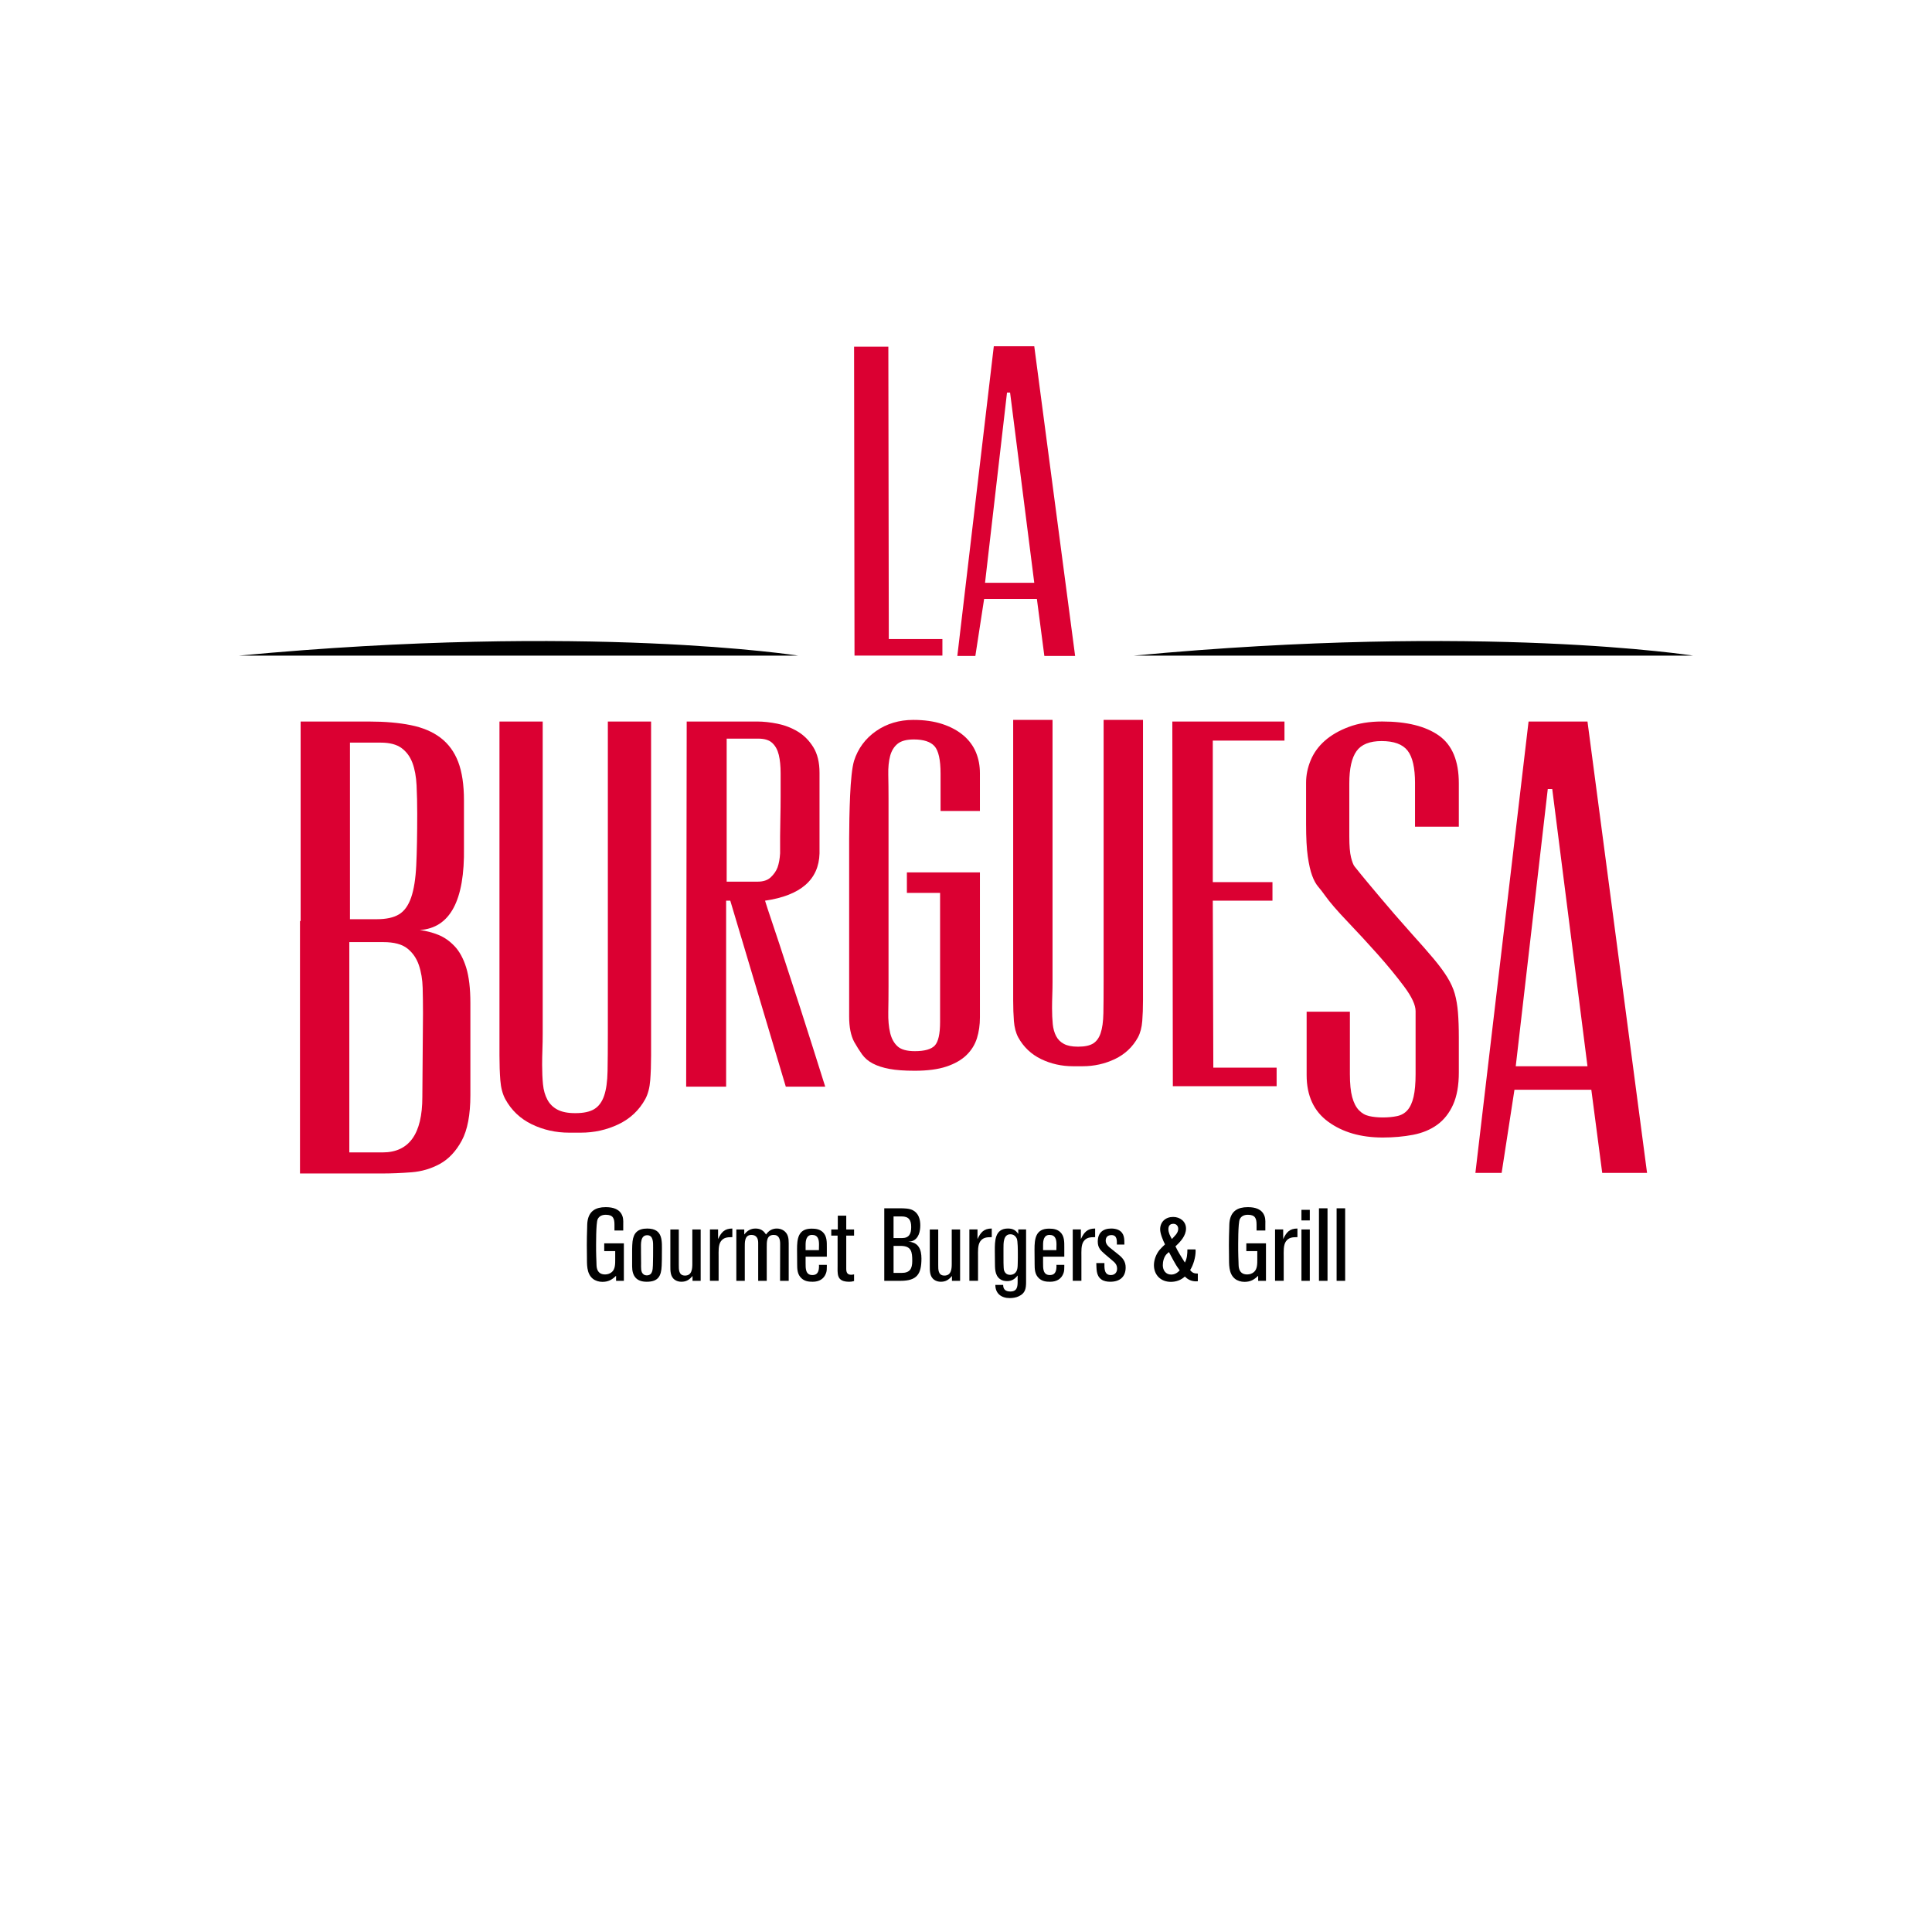 <?xml version="1.0" encoding="UTF-8"?>
<svg id="Layer_1" xmlns="http://www.w3.org/2000/svg" width="150" height="150" xmlns:xlink="http://www.w3.org/1999/xlink" version="1.1" viewBox="0 0 150 150">
  <!-- Generator: Adobe Illustrator 29.2.1, SVG Export Plug-In . SVG Version: 2.1.0 Build 116)  -->
  <g>
    <path d="M23.291,91.111v-19.604h.05v-15.487h5.322c1.226,0,2.304.093,3.232.281.929.187,1.699.514,2.313.982.613.468,1.069,1.093,1.367,1.872.298.78.447,1.778.447,2.994v3.649c.066,4.118-1.078,6.254-3.431,6.41.497.063.978.188,1.442.374.463.187.886.484,1.268.889.381.405.679.959.896,1.661.215.702.323,1.615.323,2.736v7.159c0,1.529-.224,2.707-.671,3.533-.448.828-1.012,1.427-1.691,1.802-.68.374-1.417.592-2.213.654-.795.062-1.559.093-2.287.093h-6.366ZM27.121,73.145v16.328h2.586c2.055,0,3.084-1.434,3.084-4.304l.05-6.504c0-.655-.008-1.309-.025-1.964-.017-.655-.117-1.247-.298-1.778-.182-.53-.481-.959-.895-1.287-.415-.328-1.036-.491-1.865-.491h-2.636ZM29.259,71.367c.729,0,1.301-.124,1.716-.375.415-.249.729-.685.946-1.31.215-.624.347-1.458.397-2.503.05-1.045.075-2.379.075-4.001,0-.779-.017-1.513-.05-2.199-.033-.685-.142-1.27-.323-1.754-.182-.483-.464-.866-.846-1.147-.382-.28-.92-.421-1.616-.421h-2.387v13.71h2.088Z" fill="#db0032"/>
    <path d="M42.114,81.475c-.015.408-.023.808-.023,1.2,0,.562.023,1.067.067,1.516.045.451.157.843.336,1.179.178.337.44.598.783.78.343.182.799.274,1.366.274h.045c.626,0,1.11-.106,1.454-.316.343-.21.596-.554.761-1.032.164-.477.253-1.116.268-1.917.015-.8.022-1.775.022-2.926v-24.213h3.357v25.94c0,.702-.022,1.341-.067,1.916-.044.575-.172,1.06-.381,1.452-.477.871-1.171,1.524-2.081,1.96-.911.435-1.887.652-2.932.652h-.895c-1.045,0-2.014-.217-2.909-.652-.895-.435-1.582-1.088-2.058-1.96-.209-.392-.336-.877-.381-1.452-.045-.575-.067-1.214-.067-1.916v-25.94h3.357v24.213c0,.421-.007.836-.022,1.242Z" fill="#db0032"/>
    <path d="M63.628,66.253c-.054,2.047-1.464,3.272-4.23,3.676.107.354.263.827.464,1.421.201.594.423,1.257.664,1.99.241.733.497,1.516.765,2.35.268.833.537,1.654.805,2.463.617,1.919,1.276,3.992,1.974,6.215h-3.061l-4.31-14.439h-.323v14.439h-3.102l.041-28.349h5.478c.484,0,1.008.057,1.571.171.564.114,1.088.316,1.571.606.484.291.887.695,1.209,1.213.322.518.483,1.181.483,1.99v6.254ZM56.418,68.451h2.418c.429,0,.765-.113,1.007-.341.241-.228.416-.479.523-.758.108-.303.175-.669.201-1.099v-1.327c0-.404.007-.877.021-1.421.013-.543.019-1.105.019-1.687v-1.781c0-.555-.047-1.029-.14-1.421-.095-.391-.261-.7-.504-.928-.241-.228-.604-.341-1.088-.341h-2.457v11.104Z" fill="#db0032"/>
    <g>
      <path d="M74.802,57.101c-.436-.373-.985-.671-1.63-.884-.646-.215-1.407-.324-2.262-.324-1.093,0-2.066.291-2.893.867-.828.576-1.404,1.355-1.711,2.317-.077.266-.141.64-.191,1.112-.05.467-.088.995-.113,1.572-.025.584-.044,1.176-.056,1.759-.012.565-.018,1.104-.018,1.602v13.809c0,.813.13,1.472.39,1.96.203.357.406.68.604.959.21.296.495.541.849.724.345.181.778.322,1.286.416.505.096,1.167.143,1.967.143.98,0,1.804-.109,2.449-.323.651-.217,1.176-.516,1.561-.89.387-.375.662-.819.818-1.32.152-.488.229-1.027.229-1.601v-11.266h-5.67v1.589h2.577v10.028c0,.922-.139,1.536-.413,1.827-.273.289-.794.435-1.55.435-.613,0-1.062-.124-1.334-.37-.278-.25-.473-.602-.579-1.044-.11-.457-.159-1.003-.146-1.619.012-.622.019-1.296.019-2.004v-14.583c0-.661-.007-1.283-.019-1.848-.013-.556.036-1.047.145-1.458.106-.394.299-.709.575-.936.274-.225.699-.339,1.263-.339.755,0,1.294.175,1.604.52.313.349.472,1.065.472,2.128v2.903h3.055v-2.938c0-.577-.103-1.119-.308-1.613-.206-.496-.532-.938-.969-1.313Z" fill="#db0032"/>
      <path d="M85.685,55.893v20.332c0,.964-.006,1.785-.018,2.44-.013.652-.085,1.176-.218,1.56-.126.366-.322.633-.58.793-.266.162-.652.245-1.148.245h-.038c-.452,0-.813-.071-1.078-.213-.267-.141-.463-.337-.602-.596-.141-.267-.231-.582-.266-.938-.037-.369-.056-.791-.056-1.252,0-.32.007-.655.019-.998.012-.345.019-.695.019-1.041v-20.332h-3.056v21.773c0,.584.02,1.125.057,1.609.039.496.151.921.334,1.264.409.747,1.006,1.314,1.774,1.687.761.369,1.595.557,2.482.557h.748c.885,0,1.727-.188,2.501-.557.78-.373,1.384-.94,1.794-1.689.183-.344.294-.768.332-1.262.038-.476.057-1.003.057-1.609v-21.773h-3.056Z" fill="#db0032"/>
    </g>
    <path d="M91.019,56.02h8.707v1.478h-5.565v10.991h4.633v1.44h-4.633l.041,12.962h4.915v1.44h-8.058l-.04-28.31Z" fill="#db0032"/>
    <path d="M109.863,60.82c0-1.207-.193-2.055-.582-2.547-.388-.491-1.059-.737-2.014-.737-.925,0-1.574.26-1.946.779-.374.52-.561,1.355-.561,2.505v4.127c0,.73.045,1.27.134,1.621.09.352.179.583.268.695.358.449.701.87,1.03,1.263.327.394.663.793,1.007,1.2.343.407.708.835,1.096,1.284.388.449.821.941,1.298,1.474.686.758,1.253,1.404,1.7,1.936.448.534.807,1.019,1.075,1.454.269.435.462.863.582,1.284.119.421.201.905.246,1.452.044.547.067,1.194.067,1.937v2.716c0,1.01-.149,1.846-.447,2.506-.298.66-.709,1.179-1.231,1.558-.522.379-1.149.639-1.879.78-.732.14-1.516.21-2.351.21-1.7,0-3.11-.407-4.229-1.222-1.119-.813-1.679-2.021-1.679-3.621v-4.927h3.358v4.843c0,.758.059,1.354.179,1.789.118.436.29.772.514,1.01.224.239.493.394.807.464.313.07.662.106,1.05.106.418,0,.791-.036,1.119-.106.328-.07.597-.225.805-.464.208-.238.366-.582.471-1.032.103-.448.156-1.038.156-1.768v-4.886c0-.477-.298-1.116-.895-1.916-.597-.799-1.284-1.635-2.058-2.505-.777-.87-1.56-1.72-2.35-2.548-.791-.827-1.365-1.495-1.724-2-.179-.253-.358-.484-.537-.694-.179-.211-.336-.498-.469-.863-.135-.364-.247-.856-.336-1.474-.09-.618-.133-1.459-.133-2.527v-3.201c0-.589.118-1.172.357-1.747.238-.575.604-1.08,1.097-1.516.492-.434,1.11-.792,1.857-1.073.745-.28,1.612-.422,2.596-.422,1.909,0,3.38.366,4.409,1.095,1.029.731,1.543,1.966,1.543,3.705v3.369h-3.401v-3.369Z" fill="#db0032"/>
    <path d="M123.252,56.02l4.625,35.044h-3.481l-.846-6.456h-5.968l-.995,6.456h-2.038l4.128-35.044h4.575ZM120.169,61.26l-2.487,21.523h5.57l-2.736-21.523h-.347Z" fill="#db0032"/>
  </g>
  <g>
    <path d="M66.31,26.916h2.661l.035,22.698h4.162v1.284h-6.824l-.034-23.982Z" fill="#db0032"/>
    <path d="M80.3,26.885l3.173,24.045h-2.389l-.58-4.431h-4.096l-.682,4.431h-1.399l2.832-24.045h3.14ZM78.184,30.48l-1.706,14.768h3.822l-1.877-14.768h-.239Z" fill="#db0032"/>
  </g>
  <path d="M18.553,50.903h43.416s-16.265-2.551-43.416,0Z"/>
  <path d="M88.031,50.903h43.416s-16.264-2.551-43.416,0Z"/>
  <g>
    <path d="M47.832,99.443v-.391c-.32.311-.607.471-1.066.471-.262,0-.541-.08-.746-.247-.5-.415-.443-1.149-.451-1.731,0-.287-.008-.583-.008-.87,0-.439.008-.87.024-1.308.008-.192,0-.383.033-.574.123-.765.631-1.069,1.393-1.069h.041c.549,0,1.09.152,1.279.71.082.239.057.526.057.774v.327h-.681v-.455c0-.478-.106-.765-.672-.765-.271,0-.508.088-.631.343-.139.295-.123,2.002-.123,2.44,0,.287.017.574.025.862.008.159,0,.335.033.486.074.335.287.502.639.502.197,0,.385-.064.533-.192.262-.231.254-.654.254-.973v-.646h-.853v-.606h1.525v2.911h-.607Z"/>
    <path d="M51.373,98.271c-.033.797-.262,1.244-1.164,1.244-.812,0-1.131-.463-1.131-1.196v-.726c0-.367-.008-.861.033-1.212.082-.678.426-.997,1.14-.997,1.262,0,1.139.997,1.139,1.89,0,.335,0,.662-.017.997ZM50.25,95.902c-.549,0-.484.71-.484,1.069v.231c0,.295,0,.598.008.893,0,.152-.008.311.008.463.008.08.024.16.057.231.074.143.197.231.369.231.467,0,.467-.455.484-.79.016-.463.016-.925.016-1.388,0-.335.033-.941-.459-.941Z"/>
    <path d="M53.767,99.443v-.375c-.246.287-.467.447-.869.447-.18,0-.361-.048-.508-.152-.361-.255-.344-.71-.344-1.101v-2.807h.656v2.751c0,.351-.016.83.484.83.533,0,.566-.526.566-.909v-2.672h.648v3.988h-.631Z"/>
    <path d="M56.809,96.053c-.344,0-.639.032-.844.327-.205.287-.172.814-.172,1.156v1.906h-.672v-3.988h.631v.75c.238-.511.484-.822,1.107-.822v.67h-.049Z"/>
    <path d="M60.563,99.443c0-.957.008-1.914.008-2.871,0-.335-.074-.694-.5-.694-.566,0-.541.55-.541.949v2.616h-.664v-2.959c0-.335-.139-.606-.525-.606-.549,0-.516.59-.516.965v2.6h-.656v-3.988h.615v.391c.221-.287.492-.463.869-.463.385,0,.623.151.82.463.205-.287.467-.463.844-.463.188,0,.385.056.541.167.336.247.377.59.377.981v2.911h-.672Z"/>
    <path d="M64.137,98.837c-.164.47-.549.678-1.041.678-.328,0-.615-.04-.861-.263-.336-.303-.344-.718-.344-1.133v-.08c0-.343-.008-.694-.008-1.037,0-.805.074-1.611,1.123-1.611.328,0,.631.04.877.271.328.311.312.773.312,1.18v.726h-1.648v.502c0,.391-.016.925.525.925.459,0,.516-.367.516-.726,0-.024,0-.04-.008-.064h.615v.119c0,.168,0,.351-.057.511ZM63.047,95.878c-.443,0-.5.439-.5.774v.407h1.033c0-.143.008-.295.008-.439,0-.375-.074-.742-.541-.742Z"/>
    <path d="M65.941,99.515c-1.025,0-.91-.606-.91-1.372v-2.209h-.492v-.479h.508v-1.069h.656v1.069h.607v.479h-.607v2.584c0,.271.082.455.386.455.074,0,.147-.016.221-.032v.518c-.123.04-.238.056-.369.056Z"/>
    <path d="M69.917,99.443h-1.262v-5.631h1.238c.303,0,.713.008.984.152.451.239.574.71.574,1.18,0,.455-.123,1.021-.607,1.204-.115.048-.205.048-.328.056.811.04,1.025.622,1.025,1.308,0,1.188-.328,1.731-1.623,1.731ZM69.99,94.442h-.615v1.683h.648c.574,0,.722-.351.722-.853,0-.55-.18-.83-.754-.83ZM69.917,96.731h-.541v2.098h.623c.639,0,.828-.319.828-.925,0-.71-.057-1.173-.91-1.173Z"/>
    <path d="M73.909,99.443v-.375c-.246.287-.467.447-.869.447-.18,0-.361-.048-.508-.152-.361-.255-.344-.71-.344-1.101v-2.807h.656v2.751c0,.351-.017.83.483.83.533,0,.566-.526.566-.909v-2.672h.648v3.988h-.631Z"/>
    <path d="M76.95,96.053c-.344,0-.639.032-.844.327-.205.287-.172.814-.172,1.156v1.906h-.672v-3.988h.631v.75c.238-.511.484-.822,1.107-.822v.67h-.049Z"/>
    <path d="M79.106,100.639c-.213.104-.475.144-.713.144-.656,0-1.115-.359-1.115-1.021h.607c0,.359.205.51.558.51.533,0,.566-.383.566-.782v-.463c-.205.271-.459.439-.812.439-.197,0-.402-.04-.557-.16-.426-.311-.385-.877-.394-1.34,0-.279-.008-.558-.008-.846,0-.742-.016-1.738,1.017-1.738.377,0,.599.12.803.422v-.351h.607v4.075c0,.502-.057.877-.558,1.109ZM79.025,97.337c0-.223,0-.989-.082-1.173-.098-.207-.262-.335-.5-.335-.549,0-.533.702-.533,1.077v.534c0,.192-.008,1.029.041,1.18.074.231.229.359.484.359.115,0,.238-.04.328-.104.254-.183.246-.518.254-.789.008-.144.008-.279.008-.423v-.327Z"/>
    <path d="M82.574,98.837c-.164.47-.549.678-1.041.678-.328,0-.615-.04-.861-.263-.336-.303-.344-.718-.344-1.133v-.08c0-.343-.008-.694-.008-1.037,0-.805.074-1.611,1.123-1.611.328,0,.631.04.877.271.328.311.312.773.312,1.18v.726h-1.648v.502c0,.391-.017.925.525.925.459,0,.516-.367.516-.726,0-.024,0-.04-.008-.064h.615v.119c0,.168,0,.351-.057.511ZM81.484,95.878c-.443,0-.5.439-.5.774v.407h1.033c0-.143.008-.295.008-.439,0-.375-.074-.742-.541-.742Z"/>
    <path d="M84.976,96.053c-.344,0-.639.032-.844.327-.205.287-.172.814-.172,1.156v1.906h-.672v-3.988h.631v.75c.238-.511.484-.822,1.107-.822v.67h-.049Z"/>
    <path d="M86.206,99.515c-.246,0-.516-.04-.713-.192-.402-.303-.352-.813-.377-1.26h.631c0,.367-.041.933.5.933.295,0,.484-.2.484-.487,0-.343-.172-.479-.426-.694l-.508-.431c-.344-.295-.566-.511-.566-.981,0-.67.377-1.021,1.049-1.021.18,0,.41.032.574.12.451.239.443.678.443,1.124h-.582c0-.311.024-.734-.418-.734-.287,0-.451.152-.451.439,0,.311.287.51.508.686l.468.375c.352.279.574.55.574,1.013,0,.726-.451,1.109-1.189,1.109Z"/>
    <path d="M92.854,99.483c-.344,0-.631-.136-.861-.375-.295.279-.681.415-1.091.415-.787,0-1.311-.542-1.311-1.3,0-.415.18-.87.442-1.188.131-.151.279-.287.418-.422-.156-.303-.377-.837-.377-1.165,0-.582.418-.965,1.008-.965.541,0,1.0.351,1.0.901,0,.558-.426,1.021-.82,1.38.205.439.475.846.73,1.26.172-.303.197-.678.197-1.021h.631c0,.04.008.088.008.128,0,.47-.172,1.085-.426,1.476.172.223.32.271.598.271v.598c-.049,0-.098.008-.147.008ZM91.518,98.526c-.303-.407-.516-.877-.762-1.316-.066.056-.14.112-.197.176-.197.223-.279.558-.279.845,0,.383.221.726.648.726.271,0,.492-.136.664-.327-.025-.04-.049-.072-.074-.104ZM91.108,95.016c-.279,0-.394.16-.394.423,0,.271.139.526.271.758.205-.231.492-.455.492-.789,0-.215-.139-.391-.369-.391Z"/>
    <path d="M97.683,99.443v-.391c-.32.311-.607.471-1.066.471-.262,0-.541-.08-.746-.247-.5-.415-.442-1.149-.451-1.731,0-.287-.008-.583-.008-.87,0-.439.008-.87.025-1.308.008-.192,0-.383.033-.574.123-.765.631-1.069,1.393-1.069h.041c.549,0,1.091.152,1.279.71.082.239.057.526.057.774v.327h-.681v-.455c0-.478-.106-.765-.672-.765-.271,0-.508.088-.631.343-.139.295-.123,2.002-.123,2.44,0,.287.016.574.024.862.008.159,0,.335.033.486.074.335.287.502.639.502.197,0,.385-.064.533-.192.262-.231.254-.654.254-.973v-.646h-.852v-.606h1.525v2.911h-.607Z"/>
    <path d="M100.683,96.053c-.344,0-.639.032-.844.327-.205.287-.172.814-.172,1.156v1.906h-.672v-3.988h.631v.75c.238-.511.484-.822,1.107-.822v.67h-.049Z"/>
    <path d="M101.044,94.753v-.822h.648v.822h-.648ZM101.044,99.443v-3.988h.648v3.988h-.648Z"/>
    <path d="M102.404,99.443v-5.631h.664v5.631h-.664Z"/>
    <path d="M103.774,99.443v-5.631h.664v5.631h-.664Z"/>
  </g>
</svg>